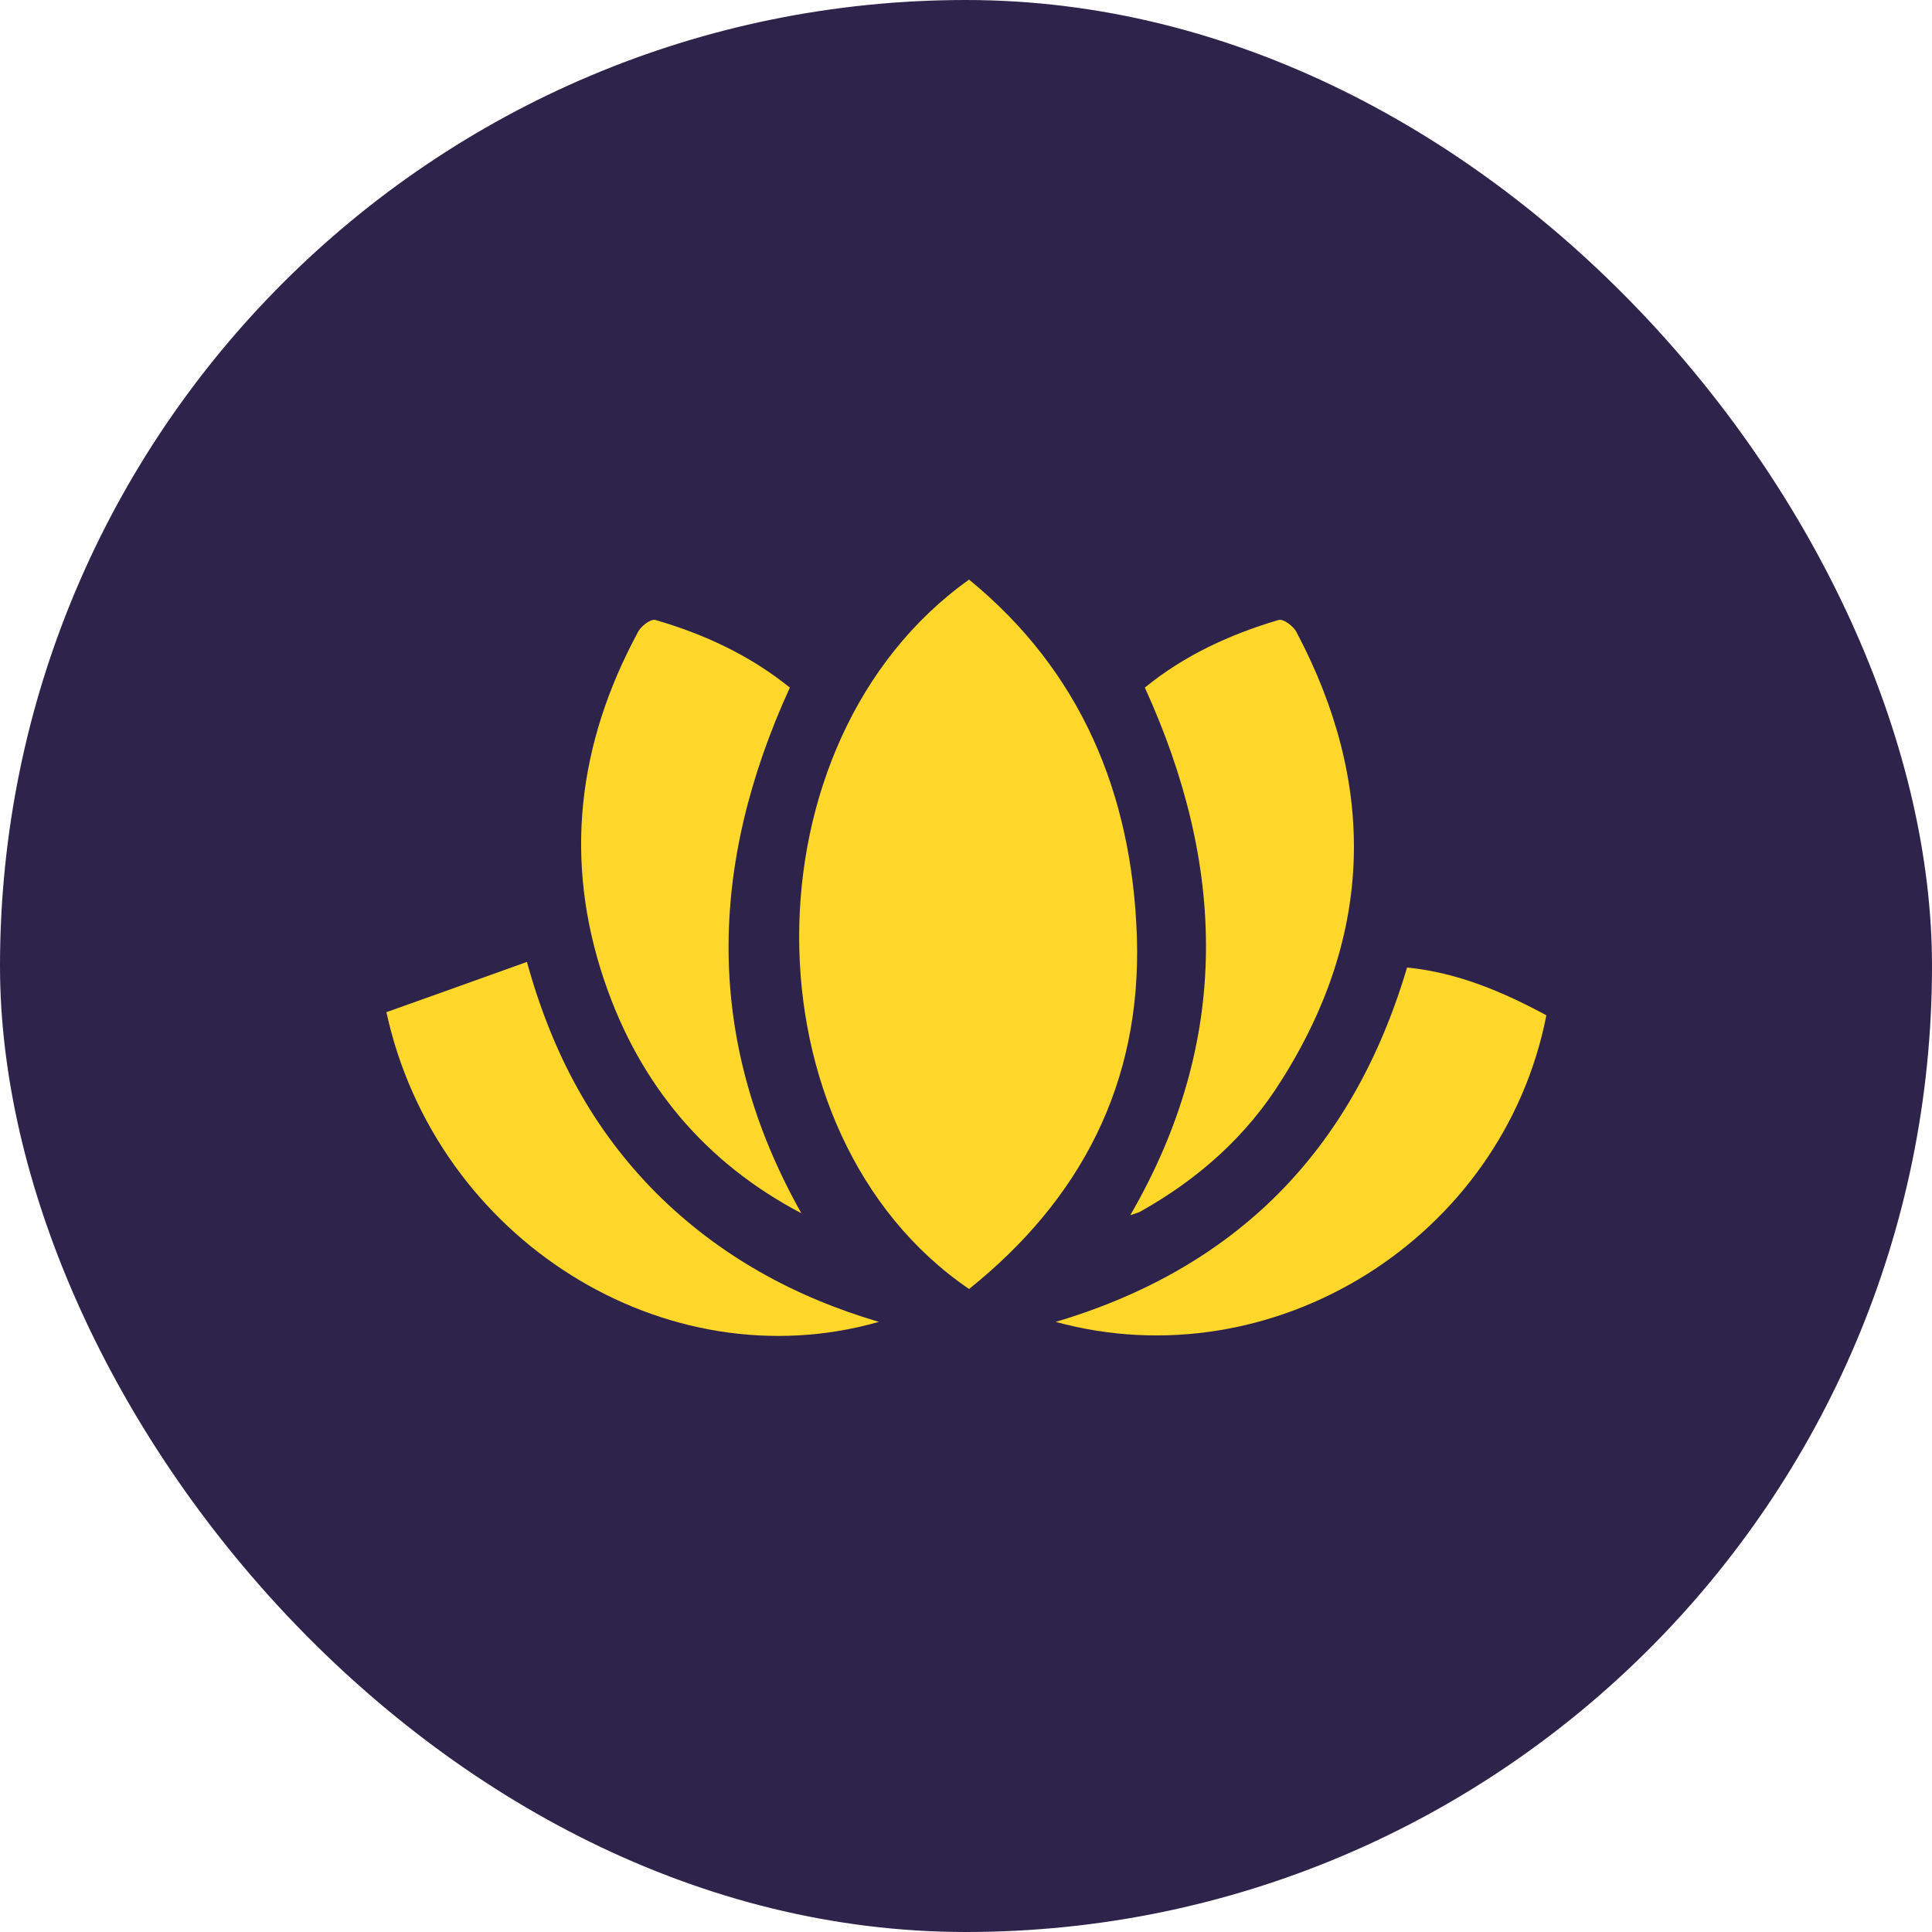 <?xml version="1.0" encoding="UTF-8"?> <svg xmlns="http://www.w3.org/2000/svg" width="70" height="70" viewBox="0 0 70 70" fill="none"><rect width="70" height="70" rx="35" fill="#2E234A"></rect><path d="M35.111 46.703C26.903 41.103 26.903 26.847 35.111 21C39.15 24.306 41.015 28.735 41.191 33.93C41.366 39.259 39.15 43.464 35.111 46.703Z" fill="#FFD72A"></path><path d="M40.953 44.027C44.618 37.708 44.421 31.367 41.48 24.913C42.907 23.744 44.575 22.979 46.33 22.462C46.506 22.417 46.857 22.687 46.967 22.889C49.886 28.398 49.776 33.84 46.44 39.125C45.167 41.171 43.411 42.723 41.326 43.892C41.26 43.937 41.151 43.959 40.953 44.027Z" fill="#FFD72A"></path><path d="M29.035 43.959C25.567 42.138 23.175 39.305 21.902 35.549C20.41 31.164 20.936 26.937 23.109 22.912C23.219 22.687 23.57 22.417 23.745 22.462C25.523 22.979 27.169 23.744 28.618 24.913C25.677 31.344 25.501 37.686 29.035 43.959Z" fill="#FFD72A"></path><path d="M31.843 47.894C24.118 50.098 15.8 44.926 14 36.673C15.646 36.088 17.336 35.481 19.092 34.852C20.014 38.202 21.506 40.946 23.789 43.239C26.071 45.51 28.793 46.995 31.843 47.894Z" fill="#FFD72A"></path><path d="M38.25 47.895C44.746 45.961 49.004 41.733 50.98 35.055C52.801 35.235 54.447 35.932 56.028 36.786C54.447 44.859 46.151 50.053 38.25 47.895Z" fill="#FFD72A"></path></svg> 